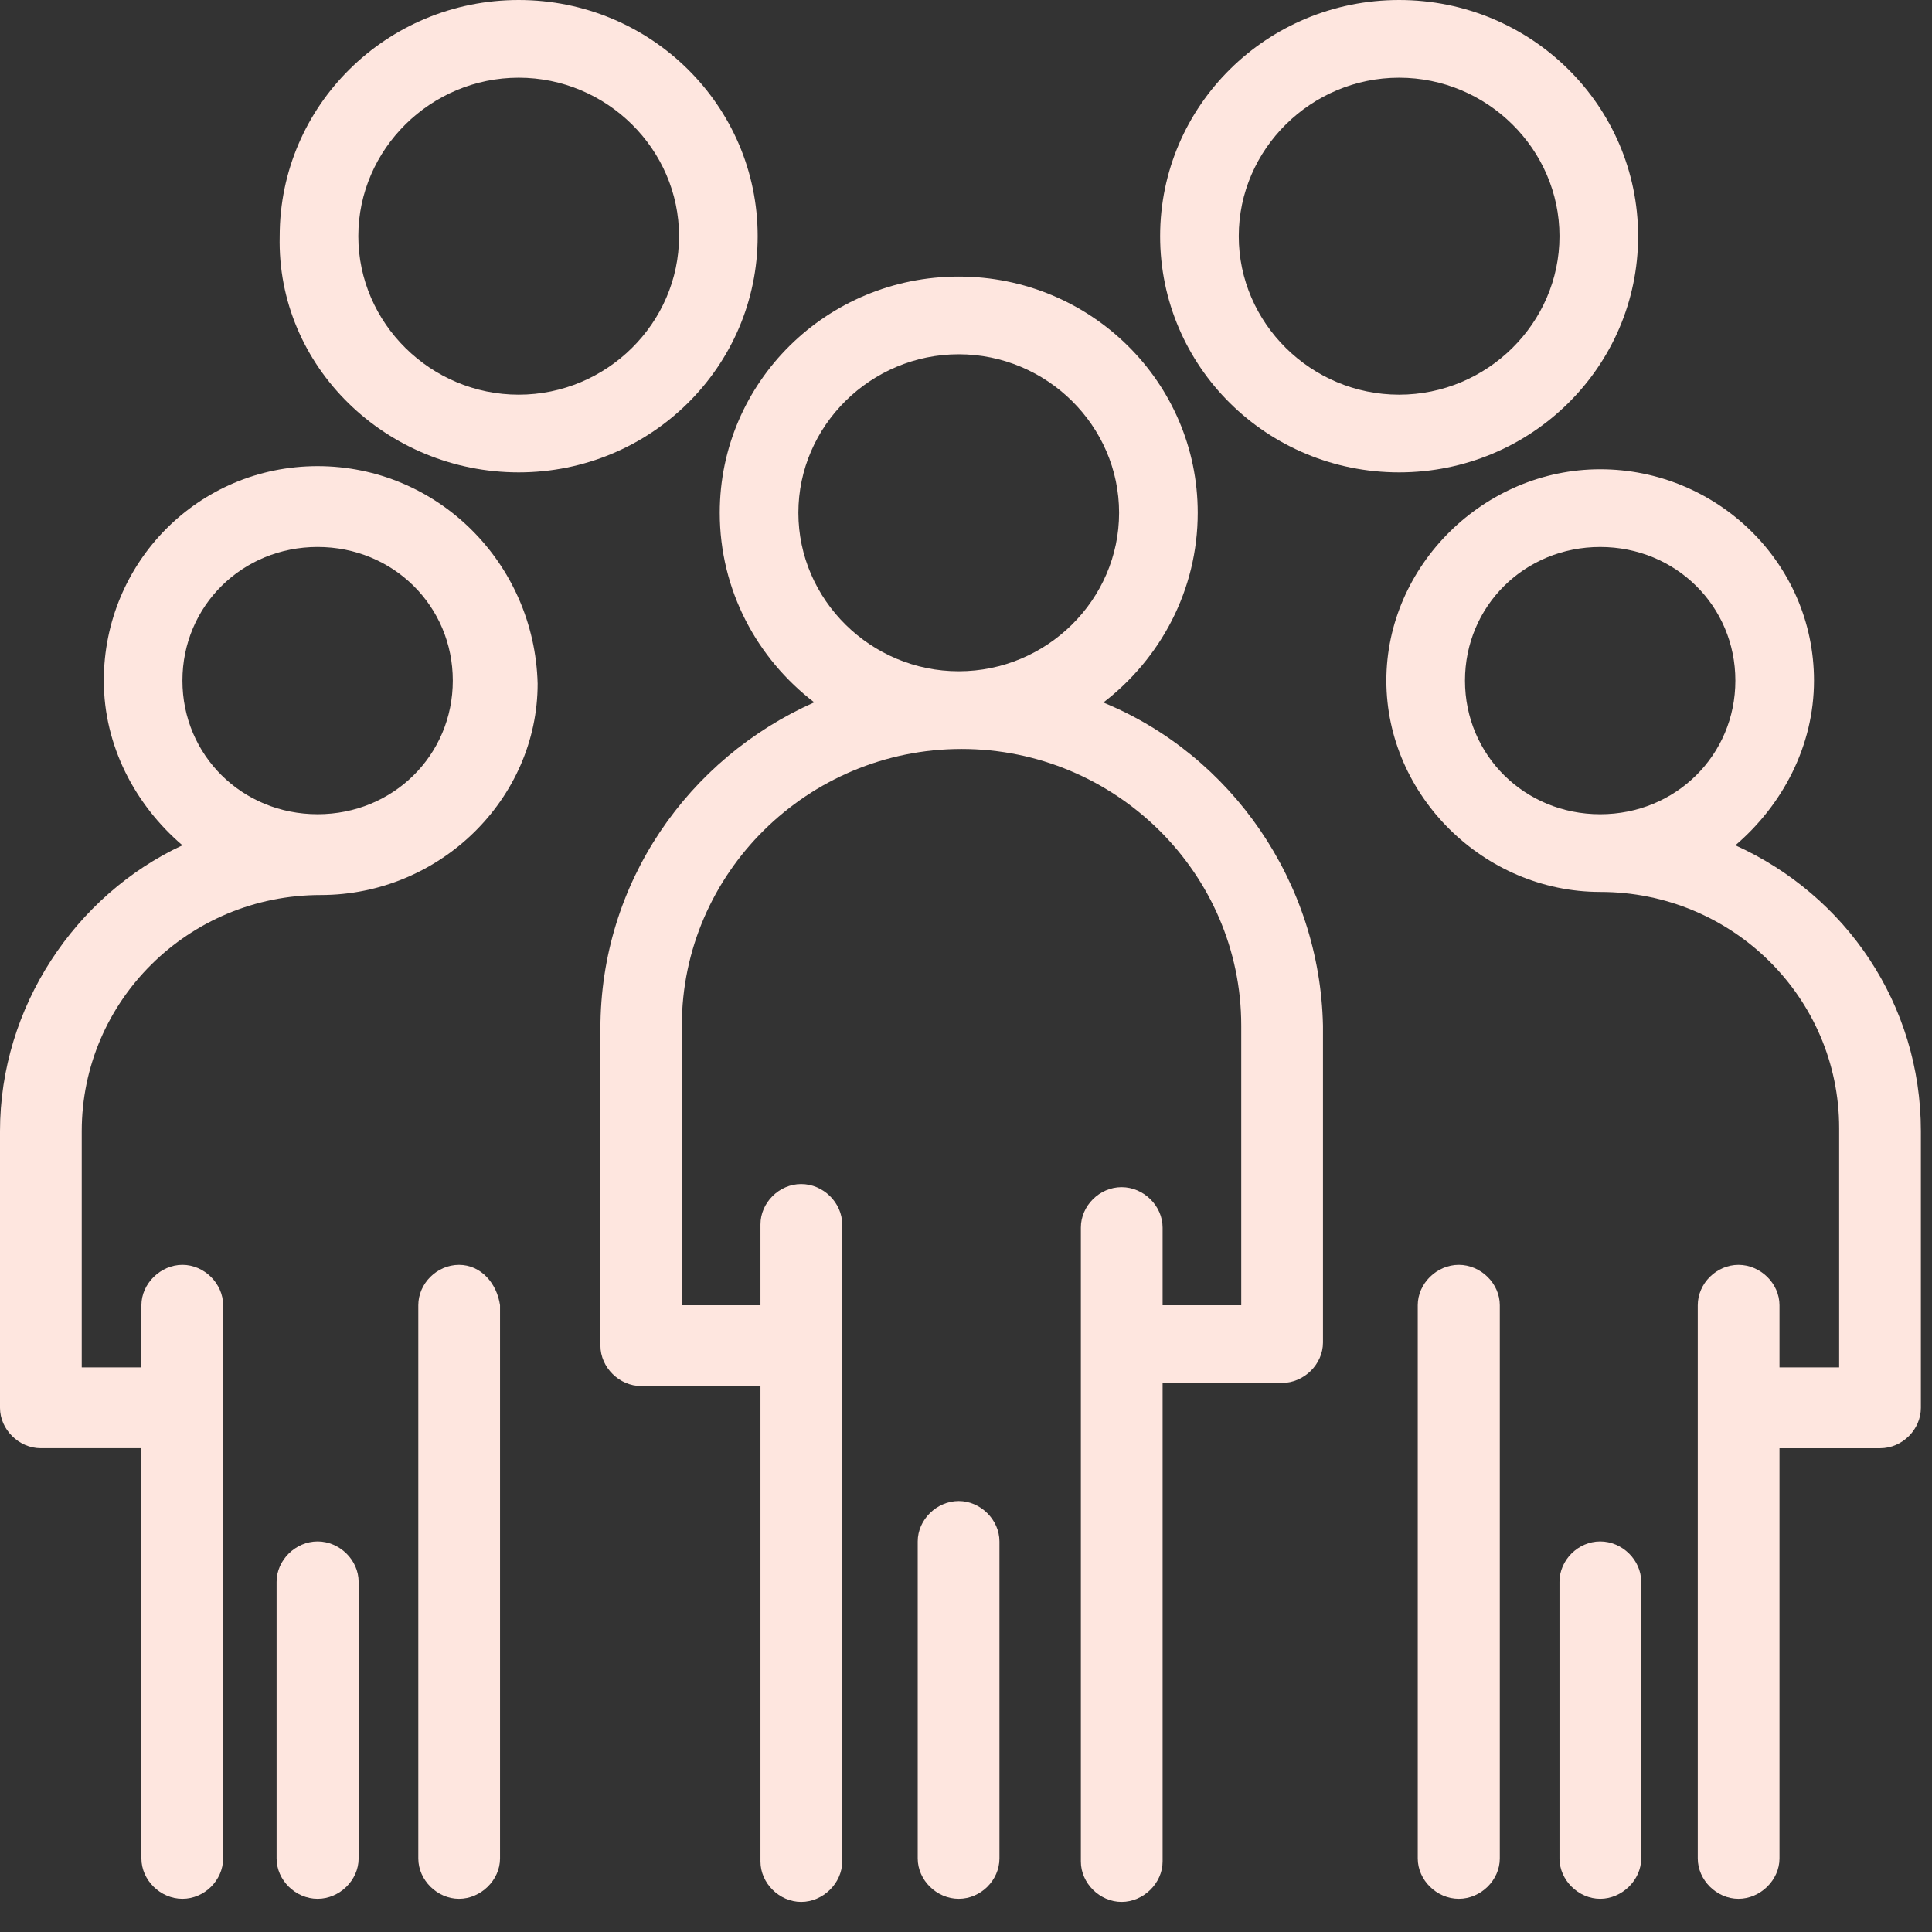 <?xml version="1.0"?>
<svg xmlns="http://www.w3.org/2000/svg" width="125" height="125" viewBox="0 0 125 125" fill="none">
<rect x="0" y="0" width="125" height="125" fill="#333333" stroke="none"/>
<g id="Isolation_Mode">
<g id="1923, Group, Leader, Leadership, People, Person">
<g id="Group">
<path id="Vector" d="M71.4 45.442C75.06 42.627 77.493 38.204 77.493 33.177C77.493 24.732 70.576 17.895 62.03 17.895C53.485 17.895 46.568 24.732 46.568 33.177C46.568 38.204 49.001 42.627 52.68 45.442C44.537 49.061 38.847 57.104 38.847 66.554V87.064C38.847 88.471 40.073 89.677 41.481 89.677H49.202V120.441C49.202 121.849 50.428 123.055 51.836 123.055C53.243 123.055 54.49 121.849 54.49 120.441V79.222C54.49 77.814 53.264 76.608 51.836 76.608C50.408 76.608 49.202 77.814 49.202 79.222V84.45H44.115V66.353C44.115 56.501 52.258 48.458 62.211 48.458C72.164 48.458 80.308 56.501 80.308 66.353V84.45H75.22V79.423C75.22 78.015 73.994 76.809 72.566 76.809C71.139 76.809 69.932 78.015 69.932 79.423V120.441C69.932 121.849 71.159 123.055 72.566 123.055C73.974 123.055 75.22 121.849 75.22 120.441V89.476H82.942C84.369 89.476 85.596 88.27 85.596 86.862V66.353C85.395 57.104 79.704 48.86 71.36 45.442H71.4ZM51.655 33.177C51.655 27.547 56.34 22.922 62.03 22.922C67.721 22.922 72.405 27.547 72.405 33.177C72.405 38.807 67.721 43.431 62.03 43.431C56.34 43.431 51.655 38.807 51.655 33.177Z" fill="#FEE6DF"/>
<path id="Vector_2" d="M62.03 97.117C60.602 97.117 59.376 98.324 59.376 99.731V120.24C59.376 121.648 60.602 122.854 62.03 122.854C63.457 122.854 64.664 121.648 64.664 120.24V99.731C64.664 98.324 63.437 97.117 62.03 97.117Z" fill="#FEE6DF"/>
<path id="Vector_3" d="M33.559 30.563C42.104 30.563 49.021 23.726 49.021 15.281C49.021 6.836 42.104 0 33.559 0C25.013 0 18.096 6.836 18.096 15.281C17.895 23.726 25.013 30.563 33.559 30.563ZM33.559 5.027C39.249 5.027 43.934 9.651 43.934 15.281C43.934 20.911 39.249 25.536 33.559 25.536C27.869 25.536 23.183 20.911 23.183 15.281C23.183 9.651 27.869 5.027 33.559 5.027Z" fill="#FEE6DF"/>
<path id="Vector_4" d="M90.522 30.563C99.068 30.563 105.985 23.726 105.985 15.281C105.985 6.836 99.068 0 90.522 0C81.977 0 75.06 6.836 75.06 15.281C75.06 23.726 81.977 30.563 90.522 30.563ZM90.522 5.027C96.213 5.027 100.898 9.651 100.898 15.281C100.898 20.911 96.213 25.536 90.522 25.536C84.832 25.536 80.147 20.911 80.147 15.281C80.147 9.651 84.832 5.027 90.522 5.027Z" fill="#FEE6DF"/>
<path id="Vector_5" d="M29.698 81.836C28.27 81.836 27.064 83.042 27.064 84.45V120.24C27.064 121.648 28.291 122.854 29.698 122.854C31.105 122.854 32.352 121.648 32.352 120.24V84.45C32.151 83.042 31.126 81.836 29.698 81.836Z" fill="#FEE6DF"/>
<path id="Vector_6" d="M20.549 99.731C19.121 99.731 17.895 100.937 17.895 102.345V120.24C17.895 121.648 19.121 122.854 20.549 122.854C21.976 122.854 23.203 121.648 23.203 120.24V102.345C23.203 100.937 21.976 99.731 20.549 99.731Z" fill="#FEE6DF"/>
<path id="Vector_7" d="M20.549 30.16C12.828 30.16 6.716 36.394 6.716 44.034C6.716 48.257 8.747 52.077 11.803 54.691C4.886 57.908 0 65.147 0 73.189V91.085C0 92.492 1.227 93.698 2.634 93.698H9.149V120.24C9.149 121.647 10.375 122.854 11.803 122.854C13.23 122.854 14.437 121.647 14.437 120.24V84.449C14.437 83.042 13.21 81.835 11.803 81.835C10.395 81.835 9.149 83.042 9.149 84.449V88.471H5.288V73.189C5.288 64.744 12.205 57.908 20.75 57.908C28.472 57.908 34.785 51.675 34.785 44.235C34.584 36.394 28.271 30.16 20.549 30.16ZM20.549 52.68C15.663 52.68 11.803 48.86 11.803 44.034C11.803 39.209 15.663 35.388 20.549 35.388C25.436 35.388 29.296 39.209 29.296 44.034C29.296 48.86 25.436 52.68 20.549 52.68Z" fill="#FEE6DF"/>
<path id="Vector_8" d="M112.278 54.691C115.334 52.078 117.365 48.257 117.365 44.035C117.365 36.394 111.051 30.362 103.531 30.362C96.011 30.362 89.697 36.595 89.697 44.035C89.697 51.474 96.011 57.708 103.531 57.708C112.076 57.708 118.993 64.544 118.993 72.989V88.471H115.133V84.45C115.133 83.042 113.906 81.836 112.479 81.836C111.051 81.836 109.845 83.042 109.845 84.45V120.24C109.845 121.648 111.071 122.854 112.479 122.854C113.886 122.854 115.133 121.648 115.133 120.24V93.699H121.647C123.075 93.699 124.281 92.493 124.281 91.085V73.19C124.281 64.946 119.395 57.909 112.278 54.691ZM94.784 44.035C94.784 39.209 98.645 35.389 103.531 35.389C108.417 35.389 112.278 39.209 112.278 44.035C112.278 48.861 108.417 52.681 103.531 52.681C98.645 52.681 94.784 48.861 94.784 44.035Z" fill="#FEE6DF"/>
<path id="Vector_9" d="M94.383 81.835C92.955 81.835 91.728 83.042 91.728 84.449V120.24C91.728 121.647 92.955 122.854 94.383 122.854C95.81 122.854 97.037 121.647 97.037 120.24V84.449C97.037 83.042 95.81 81.835 94.383 81.835Z" fill="#FEE6DF"/>
<path id="Vector_10" d="M103.532 99.731C102.104 99.731 100.898 100.937 100.898 102.345V120.24C100.898 121.647 102.124 122.854 103.532 122.854C104.939 122.854 106.186 121.647 106.186 120.24V102.345C106.186 100.937 104.96 99.731 103.532 99.731Z" fill="#FEE6DF"/>
</g>
</g>
</g>
</svg>
